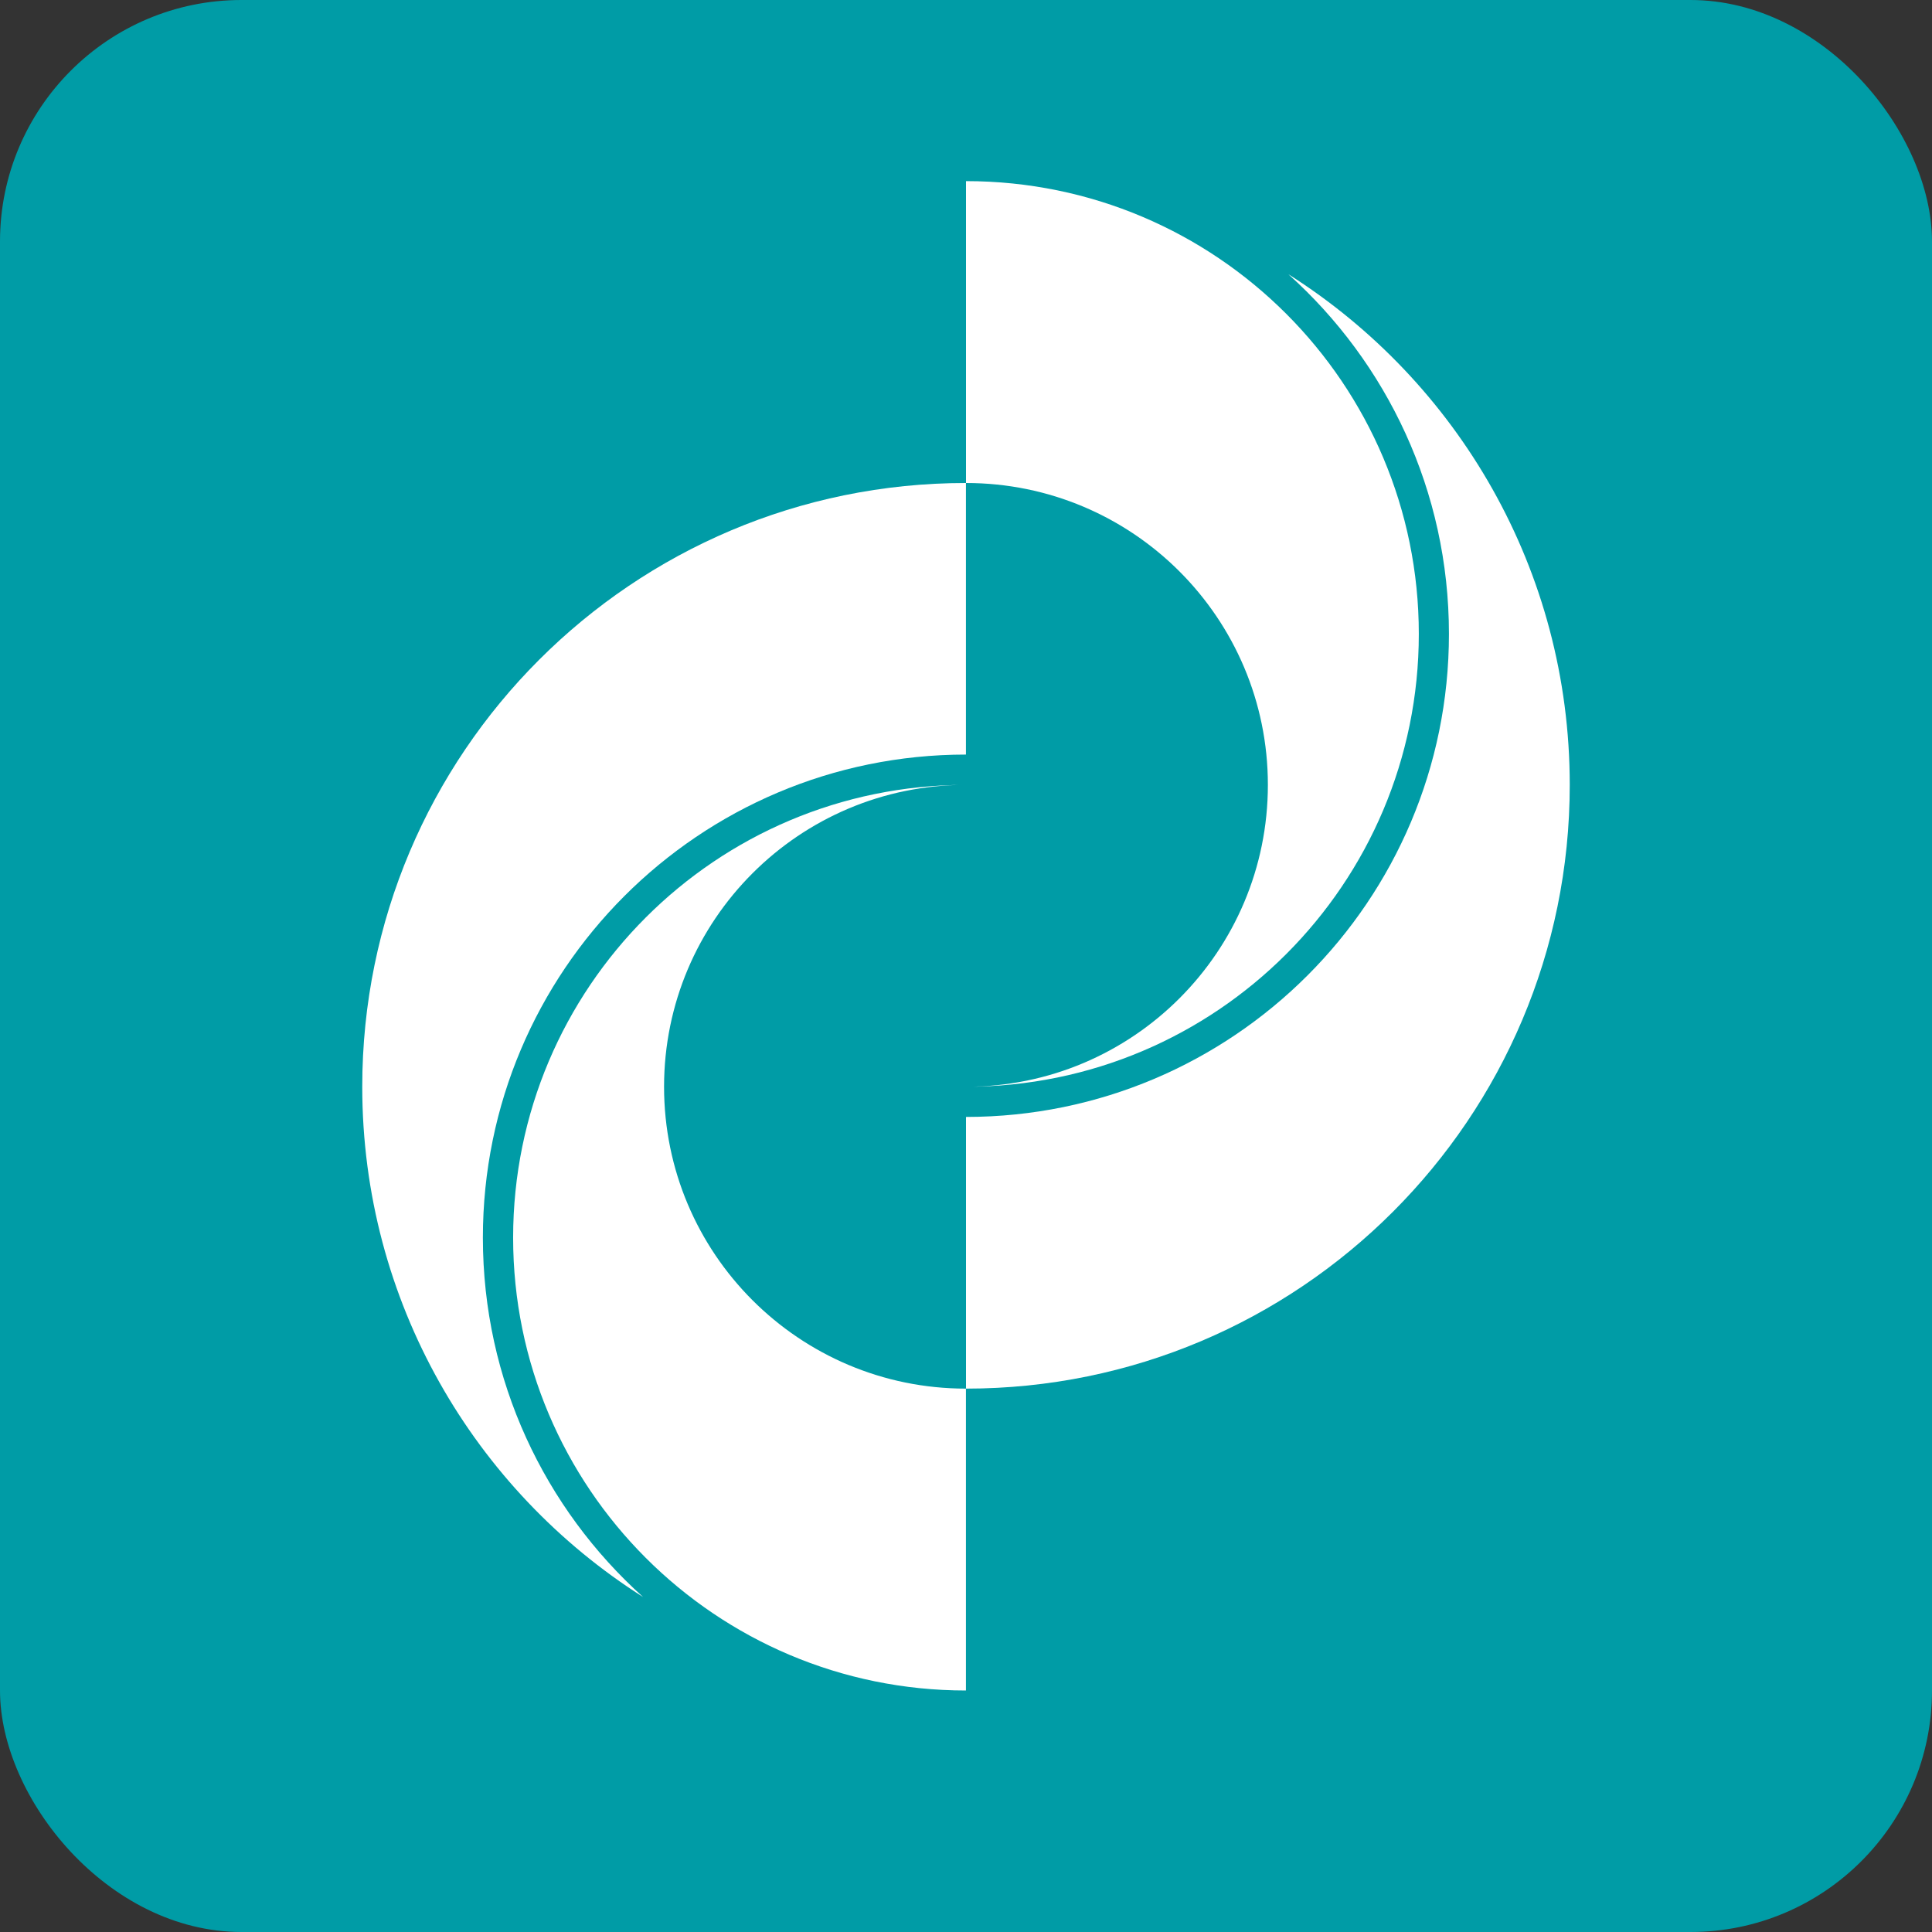 <svg xmlns="http://www.w3.org/2000/svg" width="32" height="32" viewBox="0 0 32 32" fill="none"><rect x="0" y="0" width="32" height="32" fill="#333333" stroke="none"/><rect width="32" height="32" rx="4" fill="#009CA6"></rect><path d="M16 18C20.142 18 23.5 14.642 23.5 10.5C23.5 6.358 20.142 3 16 3V8C18.762 8 21 10.239 21 13C21 15.761 18.762 18 16 18Z" fill="white"></path><path d="M15.999 13C11.857 13 8.499 16.358 8.499 20.5C8.499 24.642 11.857 28 15.999 28L15.999 23C13.238 23 10.999 20.762 10.999 18C10.999 15.239 13.238 13 15.999 13Z" fill="white"></path><path fill-rule="evenodd" clip-rule="evenodd" d="M16 18.5C20.418 18.499 23.999 14.918 23.999 10.5C23.999 8.134 22.972 6.007 21.339 4.542C24.14 6.314 26 9.44 26 13C26 18.523 21.523 23 16 23V18.5Z" fill="white"></path><path fill-rule="evenodd" clip-rule="evenodd" d="M15.999 12.498C11.58 12.498 7.998 16.081 7.998 20.5C7.998 22.863 9.023 24.987 10.652 26.452C7.856 24.679 6 21.556 6 18C6 12.477 10.477 8 15.999 8L15.999 12.498Z" fill="white"></path></svg>